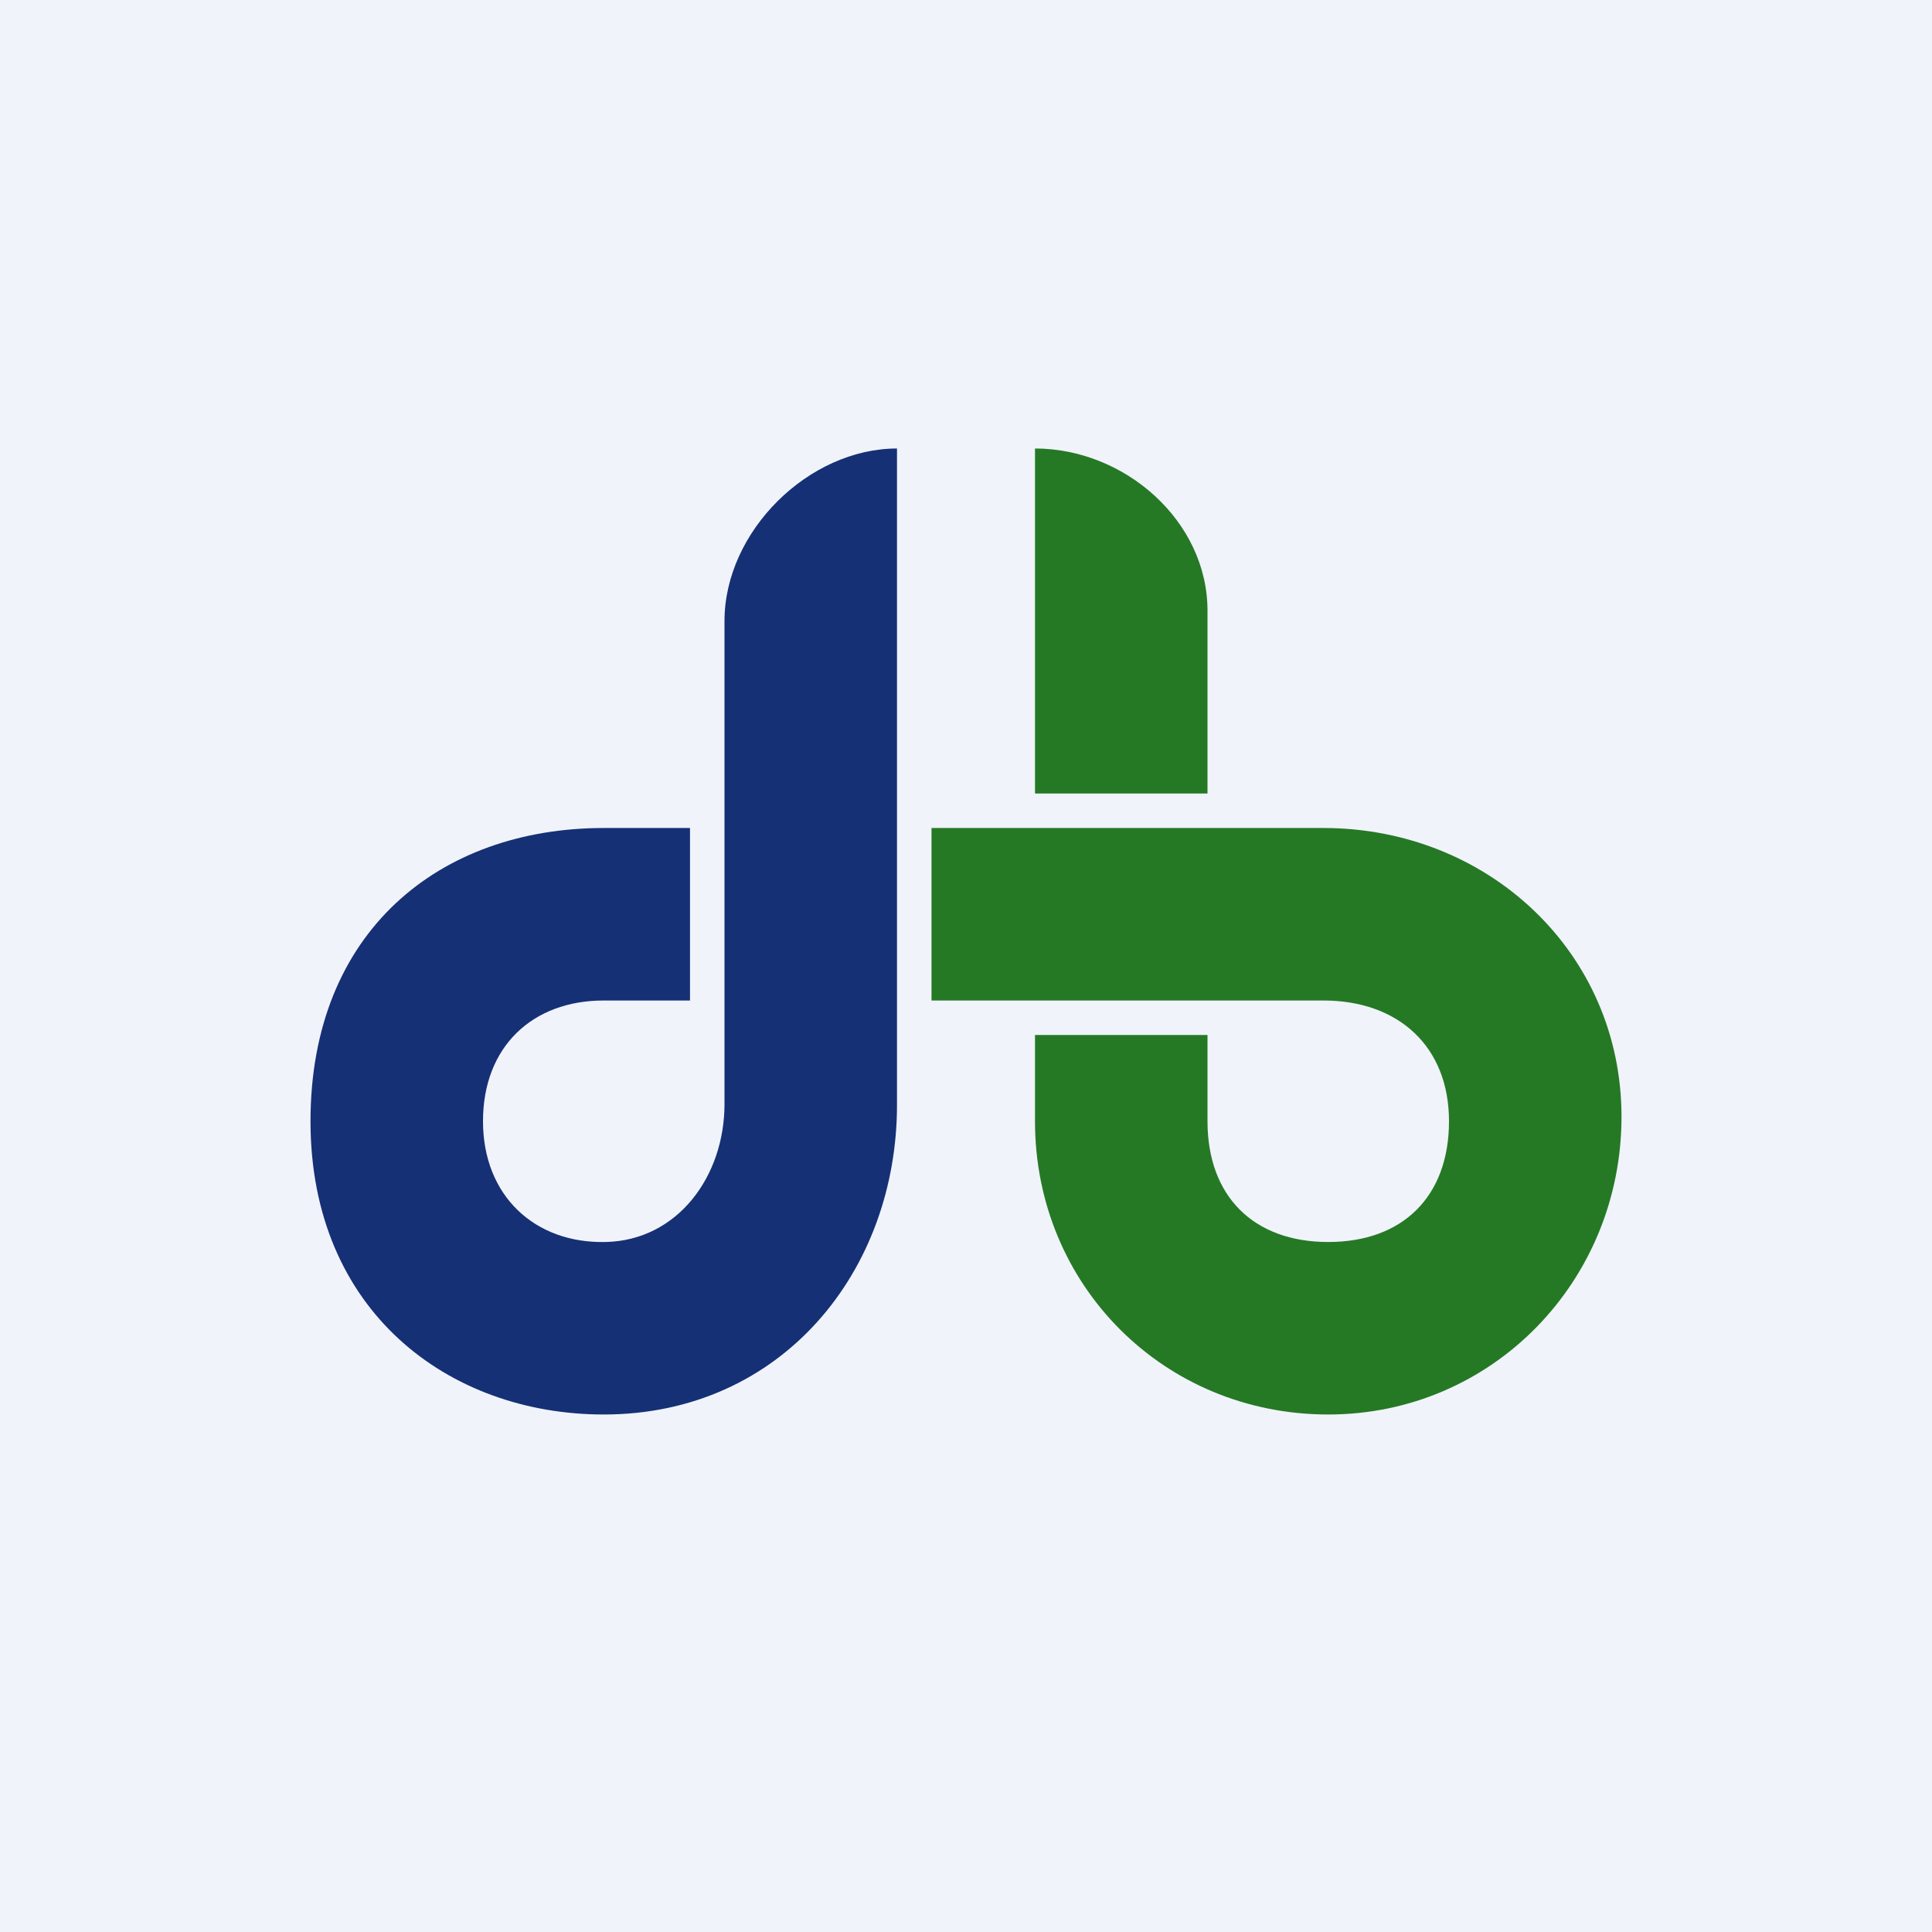 <svg xmlns="http://www.w3.org/2000/svg" width="56" height="56" viewBox="0 0 56 56"><path fill="#F0F3FA" d="M0 0h56v56H0z"/><path fill="#153075" d="M17.5 41C13 41 9 38 9 32.5s3.74-8.5 8.5-8.5H20v5h-2.5c-2.07 0-3.5 1.34-3.5 3.5s1.5 3.55 3.56 3.5c2.08-.05 3.44-1.9 3.44-4V18c0-2.6 2.44-5 5-5v19c.01 4.84-3.34 9-8.5 9Z"/><path fill="#257925" d="M30 23V13c2.6 0 5 2.1 5 4.7V23h-5Zm8.36 1H27v5h11.36c2.17 0 3.64 1.33 3.64 3.5S40.67 36 38.5 36 35 34.67 35 32.5V30h-5v2.5c0 4.76 3.74 8.5 8.5 8.5s8.5-3.87 8.5-8.63C47 27.6 43.12 24 38.36 24Z"/></svg>